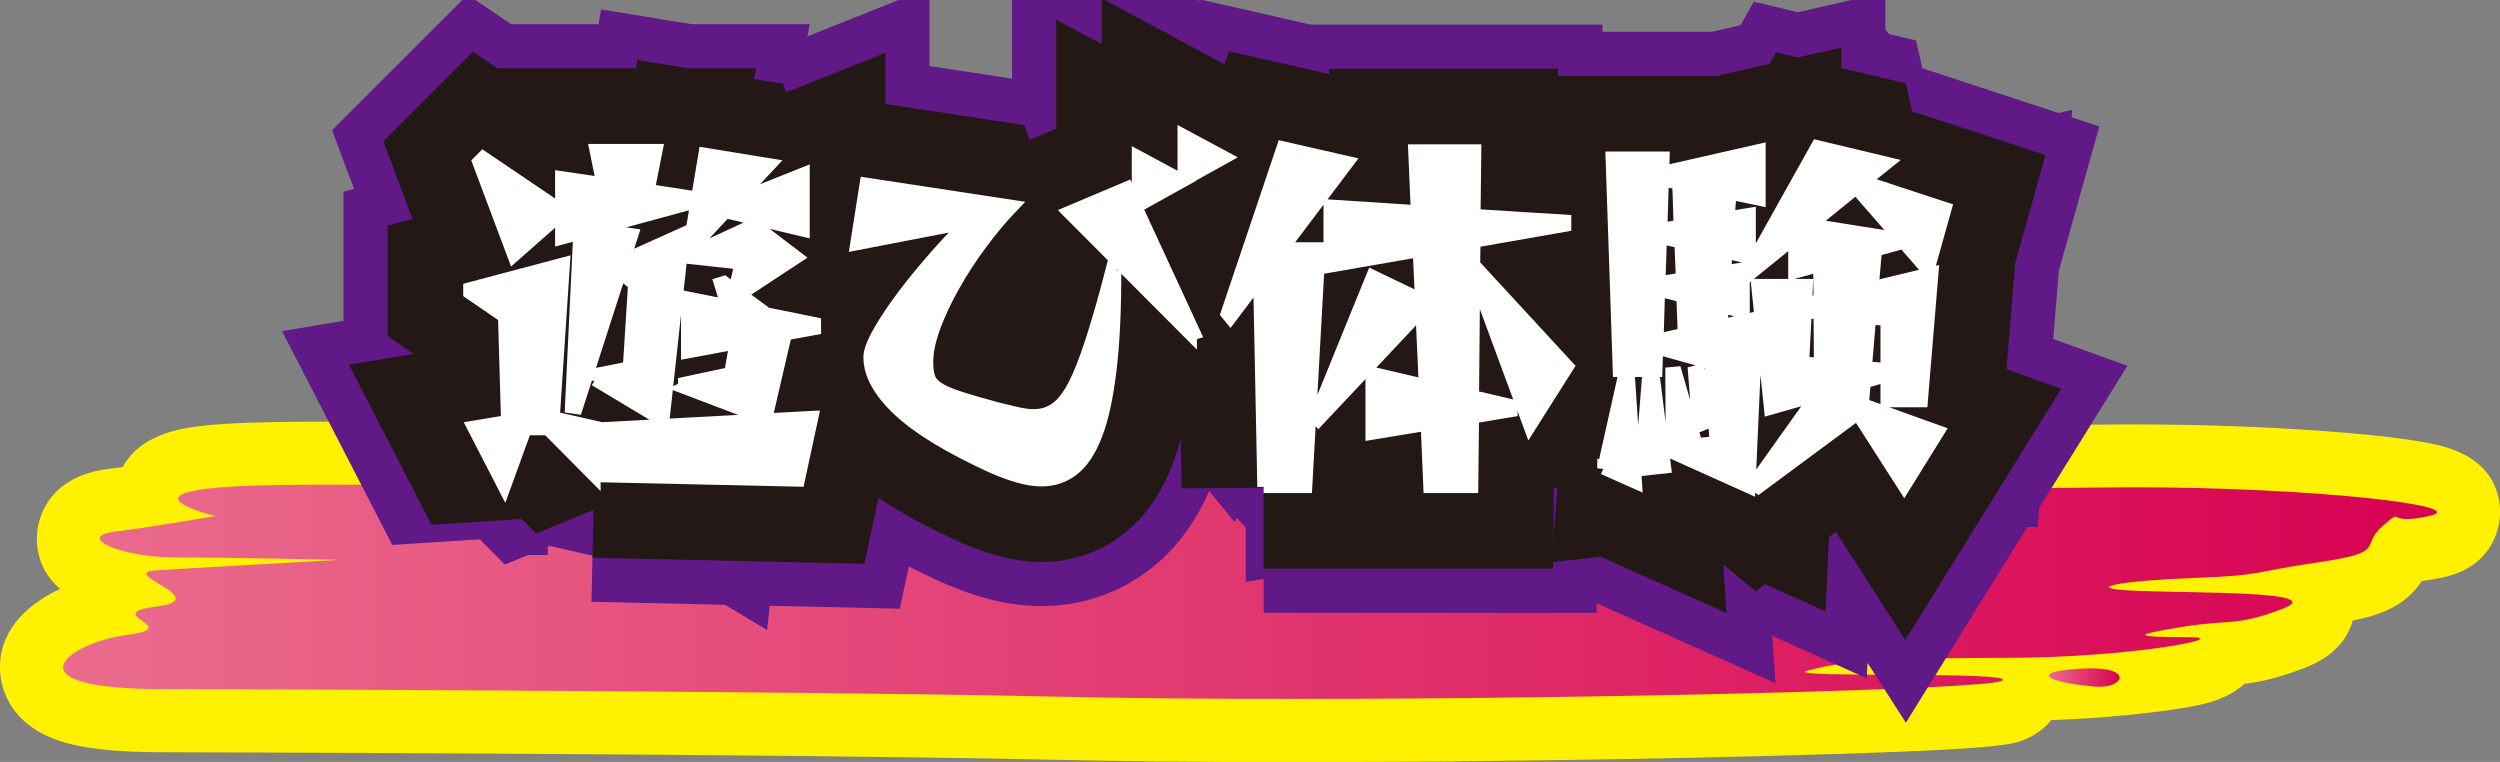 <?xml version="1.0" encoding="UTF-8"?>
<svg id="_レイヤー_1" data-name="レイヤー_1" xmlns="http://www.w3.org/2000/svg" xmlns:xlink="http://www.w3.org/1999/xlink" viewBox="0 0 198.34 60.45">
  <rect x="0" y="0" width="198.34" height="60.45" fill="#808080" stroke="none"/>
  <defs>
    <style>
      .cls-1 {
        fill: #fff;
      }

      .cls-2 {
        fill: url(#_名称未設定グラデーション_37-2);
      }

      .cls-3 {
        fill: url(#_名称未設定グラデーション_37);
      }

      .cls-4 {
        stroke: #fff;
      }

      .cls-4, .cls-5, .cls-6 {
        fill: none;
      }

      .cls-7 {
        fill: #fff100;
      }

      .cls-5 {
        stroke: #231815;
        stroke-width: 13px;
      }

      .cls-5, .cls-6 {
        stroke-miterlimit: 2;
      }

      .cls-6 {
        stroke: #601986;
        stroke-width: 20px;
      }
    </style>
    <linearGradient id="_名称未設定グラデーション_37" data-name="名称未設定グラデーション 37" x1="2.5" y1="46.95" x2="195.84" y2="46.95" gradientUnits="userSpaceOnUse">
      <stop offset="0" stop-color="#eb6d8e"/>
      <stop offset="1" stop-color="#d70051"/>
    </linearGradient>
    <linearGradient id="_名称未設定グラデーション_37-2" data-name="名称未設定グラデーション 37" x1="162.56" y1="53.75" x2="168.16" y2="53.75" xlink:href="#_名称未設定グラデーション_37"/>
  </defs>
  <g>
    <path class="cls-3" d="M102.36,57.95c-7.31,0-13.75-.06-19.13-.19-21.48-.48-69.85-.59-70.34-.59-5.25,0-10.15-.49-10.38-4.03-.18-2.82,3.08-4.35,5.78-4.98,0-.03.01-.06.02-.1.17-.69.54-1.17.99-1.52-.05-.12-.1-.25-.13-.39-1.89-.51-3.63-1.47-3.74-3.29-.04-.64.09-2.77,3.42-3.19.86-.11,1.83-.25,2.79-.39,0-.01,0-.03,0-.04.32-2.84,3.46-3.18,10.54-3.28,1.32-.02,2.84-.03,4.53-.03,5.97,0,13.93.1,23.14.22,11.7.15,24.96.32,37.54.32,5.55,0,10.44-.03,14.93-.1,8.91-.13,17.9-.19,28.3-.19,4.85,0,9.41.01,13.69.02,3.79.01,7.37.02,10.74.02,4.71,0,8.38-.02,11.57-.06.89-.01,1.77-.02,2.65-.02,5.81,0,12,.25,16.96.69,7.31.65,9.33,1.16,9.58,3.5.04.4.12,2.43-2.54,3.01-.93.21-1.69.3-2.32.3-.12,0-.23,0-.34,0-.11.1-.12.12-.19.29-.88,2.15-2.55,2.61-6.15,3.14.02.08.03.16.05.24.12.68.13,2.36-2.34,3.31-2.49.96-3.82,1.12-5.18,1.22-.74,1.51-3.09,1.79-6.57,2.2-1.72.2-4.97.52-8.96.61-.2.66-.67,1.28-1.5,1.65-2.62,1.16-41.6,1.63-57.41,1.63Z"/>
    <path class="cls-7" d="M26.71,38.45c13.59,0,38.27.53,60.68.53,5.16,0,10.21-.03,14.97-.1,10.36-.15,19.76-.19,28.27-.19,9.13,0,17.23.05,24.4.05,4.19,0,8.06-.02,11.63-.06.88-.01,1.75-.02,2.62-.02,14.36,0,26.99,1.49,23.47,2.27-.85.19-1.4.25-1.78.25-.68,0-.78-.19-.94-.19-.14,0-.32.16-1.02.76-1.85,1.64.48,2.05-5.14,2.87-5.59.82-4.19,1.02-9.77,1.23-5.59.2-9.32.82-4.66,1.02,4.66.2,15.39,0,11.65,1.43s-4.19.82-7.92,1.43-4.33.82.48.82c3.73,0-4.66,1.64-14.43,1.64-11.41,0-13.51.41-15.84,1.02s17.24,0,15.39.82c-1.46.65-30.96,1.42-56.4,1.42-6.86,0-13.43-.06-19.07-.19-21.76-.48-70.39-.59-70.39-.59-12.58,0-7.47-3.69-2.81-4.3,4.66-.61-2.33-1.64,2.33-2.25,4.66-.61-3.26-2.66,0-2.87,3.26-.21,14.46-.83,14.46-.83,0,0-8.85-.2-13.06-.2s-7.92-1.64-4.66-2.05c3.26-.41,7.92-1.23,7.92-1.23,0,0-9.32-2.26,5.14-2.46,1.31-.02,2.82-.03,4.49-.03M26.71,33.45v5-5c-1.7,0-3.23,0-4.56.03-3.14.04-5.45.18-7.05.43-3.08.47-4.62,1.76-5.36,3.14-.42.06-.82.11-1.2.16-4.68.59-5.73,3.94-5.61,5.82.1,1.61.81,2.81,1.84,3.69C1.9,48.06-.19,50.27.01,53.32c.09,1.32.8,4.52,5.58,5.71,1.77.44,4.16.65,7.31.65.47,0,48.82.11,70.28.59,5.4.12,11.85.19,19.18.19,12.05,0,25.65-.17,37.32-.47,19.09-.49,20.02-.9,21.1-1.38.79-.35,1.45-.86,1.96-1.48,3.44-.12,6.23-.4,7.79-.59,1.47-.17,2.77-.37,3.76-.57,1.77-.35,2.98-.98,3.78-1.72,1.34-.16,2.71-.47,4.82-1.28,2.42-.93,3.4-2.44,3.77-3.74,2.15-.42,4.17-1.14,5.47-3.13.52-.06,1.08-.16,1.7-.29,3.94-.87,4.68-4.01,4.49-5.72-.44-4.04-4.57-4.76-6.13-5.03-1.44-.25-3.37-.49-5.72-.69-5.04-.45-11.3-.7-17.19-.7-.89,0-1.78,0-2.68.02-3.18.04-6.86.06-11.56.06-3.37,0-6.94-.01-10.73-.02-4.28-.01-8.84-.02-13.68-.02-10.42,0-19.43.06-28.35.19-4.48.07-9.35.1-14.89.1-12.57,0-25.82-.17-37.51-.32-9.22-.12-17.19-.22-23.17-.22h0Z"/>
  </g>
  <path class="cls-2" d="M166.18,54.47c-4.11-.36-5.14-1.23-.93-1.43,4.19-.21,3.26,1.64.93,1.43Z"/>
  <g>
    <g>
      <path class="cls-6" d="M47.15,37.75l-3.69-3.72h-1.77l-1.68,4.62-2.46-4.77,2.7-.45-.24-8.31-2.76-1.89v-.33l7.47-1.98-.81,12.21,3.84.87,16.68-.9-1.08,5.01-16.2-.36ZM47.21,30.13v-.42l2.7-.54.42-6.63-1.14-.9-3.45,10.71-.42-.06.66-13.77-1.44.39v-1.95l-3.78,3.33-2.79-7.44.36-.36,6.21,4.2v-2.61l3.27.48-.54-2.64h4.8l-.63,3.18,3.51.54v.45l-7.74,2.1,2.94.42-.66,2.04,4.74-2.13-1.62,14.85-5.4-3.24ZM54.29,30.76v-.36l3.66-.78.42-2.4-3.84.72v-4.32l3.15.63-.54-1.77.3-.09.84.63.51-2.13-3.84-.42v-.39l4.86-2.25,3.39,2.58-4.47,2.94,2.07,1.53,3.84.78v.42l-2.31.42-1.56,6.72-6.48-2.46ZM57.56,16.81l-2.55,2.73-.3-.12,1.2-7.2,5.16.84-2.67,2.85,5.34-2.13v4.5l-6.18-1.47Z"/>
      <path class="cls-6" d="M88.46,21.46c0,3.14-.12,5.78-.38,7.91s-.62,3.83-1.12,5.12-1.11,2.2-1.83,2.76c-.72.56-1.55.84-2.49.84-.58,0-1.21-.1-1.89-.3-.68-.2-1.4-.47-2.16-.81-3.34-1.54-5.78-3.03-7.3-4.47-1.53-1.44-2.29-2.83-2.29-4.17,0-.42.2-1,.6-1.74.4-.74.92-1.55,1.56-2.45.64-.89,1.33-1.77,2.06-2.64.73-.87,1.42-1.66,2.08-2.36.66-.7,1.21-1.21,1.65-1.53l-9,1.74.75-4.77,11.61,1.77c-.86.9-1.7,1.9-2.5,2.99-.81,1.09-1.54,2.21-2.17,3.34-.64,1.14-1.15,2.23-1.53,3.27s-.57,1.96-.57,2.76c0,.46.04.85.14,1.17.09.32.31.61.66.86s.9.5,1.65.75,1.79.55,3.1.91c.58.14,1.11.27,1.59.38.48.11.92.17,1.32.17.66,0,1.25-.17,1.75-.53.51-.35.99-.95,1.44-1.81s.92-2.04,1.41-3.56c.49-1.51,1.04-3.41,1.63-5.71l.24.12ZM94.46,26.53l-9.66-9.69,4.62-1.95,5.34,11.55-.3.09ZM90.29,16.33v-3.9l3.57,1.92-3.57,1.98ZM93.92,14.29v-3.54l3.24,1.74-3.24,1.8Z"/>
      <path class="cls-6" d="M100.25,38.62l-.33-16.47-2.31,3.06-.27-.33,4.44-13.17,5.13,1.17-5.16,6.84h2.91l-1.05,18.9h-3.36ZM113.42,38.62l-.21-4.95-4.38.72v-4.8l4.23.99-.27-5.97-8.19,8.7-.24-.27,4.53-11.13,3.87,1.86-.18-3.87-7.08,1.23v-4.8l6.93.45-.21-4.83h4.8l-.06,5.13,7.2.45v.36l-7.2,1.26-.03,1.86,7.44,8.07-3,4.74-4.44-12.03-.09,9.66,3.06.72v.42l-3.06.51-.06,5.52h-3.36Z"/>
      <path class="cls-6" d="M127.22,37.15l1.65-7.38h.33l.57,8.52-2.55-1.14ZM132.44,35.8v-.33l3.69-.36-.12-1.83-1.26.51-.33-4.26.36-.09,1.2,3.42-.24-4.05-4.29-1.2-.06,1.8h-2.94l-.57-16.89h4.08l-.03,1.14,7.65-1.74v3.9l-2.31-.48-.15,1.92,1.68-.27v3.45l-1.86-.42-.09,1.53,1.47-.24v3.45l-1.65-.42-.12,1.5,2.82-.63-.6,13.44-6.33-2.85ZM130.19,37.27l.6-7.62.36-.06.93,7.47-1.89.21ZM133.49,23.5l-1.89-.48-.12,3.96,2.13-.48-.12-3ZM133.34,19.21l-1.59-.36-.12,3.57,1.83-.3-.12-2.91ZM131.9,14.29l-.12,3.9,1.5-.27-.09-2.73h3.24l-4.53-.9ZM132.65,35.26l-.03-5.64.33-.03,1.5,5.22-1.8.45ZM147.38,32.83l-7.86,5.82-.36-.3,4.98-6.99-3.69,1.05-1.02-9.78h3.9l-.06,1.47,1.11-.27-.03-2.76-1.98.54v-2.73l-3.45,2.79-.15-.39,5.4-9.66,5.52,1.32-1.83,1.47,6.48,2.13-1.38,4.92-5.7-6.54-3.6,2.91,7.02,1.11v.39l-5.13,1.41h3.18l-.18,2.07,4.74-1.14-.84,10.14h-2.76v-2.01l-1.77.51-.15,1.77,6,2.16-2.7,4.35-3.69-5.76ZM144.38,24.85l-1.14-.12-.21,4.05,1.38.12-.03-4.05ZM149.69,25.36l-1.35-.12-.33,3.93,1.68.12v-3.93Z"/>
    </g>
    <g>
      <path class="cls-5" d="M47.15,37.75l-3.69-3.72h-1.77l-1.68,4.62-2.46-4.77,2.7-.45-.24-8.31-2.76-1.89v-.33l7.47-1.98-.81,12.21,3.84.87,16.68-.9-1.08,5.01-16.2-.36ZM47.21,30.13v-.42l2.7-.54.42-6.63-1.14-.9-3.45,10.71-.42-.06.66-13.77-1.44.39v-1.95l-3.78,3.33-2.79-7.44.36-.36,6.21,4.2v-2.61l3.27.48-.54-2.64h4.8l-.63,3.18,3.51.54v.45l-7.74,2.1,2.94.42-.66,2.04,4.74-2.13-1.62,14.85-5.4-3.24ZM54.29,30.76v-.36l3.66-.78.42-2.4-3.84.72v-4.32l3.15.63-.54-1.77.3-.09.84.63.51-2.13-3.84-.42v-.39l4.86-2.25,3.39,2.58-4.47,2.94,2.07,1.53,3.84.78v.42l-2.31.42-1.56,6.72-6.48-2.46ZM57.56,16.81l-2.55,2.73-.3-.12,1.2-7.2,5.16.84-2.67,2.85,5.34-2.13v4.5l-6.18-1.47Z"/>
      <path class="cls-5" d="M88.46,21.46c0,3.14-.12,5.78-.38,7.91s-.62,3.83-1.12,5.12-1.11,2.2-1.83,2.76c-.72.56-1.55.84-2.49.84-.58,0-1.21-.1-1.89-.3-.68-.2-1.4-.47-2.16-.81-3.34-1.54-5.78-3.03-7.3-4.47-1.53-1.44-2.29-2.83-2.29-4.17,0-.42.2-1,.6-1.74.4-.74.92-1.55,1.56-2.45.64-.89,1.33-1.77,2.06-2.64.73-.87,1.42-1.66,2.08-2.36.66-.7,1.21-1.21,1.65-1.53l-9,1.74.75-4.77,11.61,1.77c-.86.9-1.7,1.9-2.5,2.99-.81,1.09-1.54,2.21-2.17,3.34-.64,1.14-1.15,2.23-1.53,3.27s-.57,1.96-.57,2.76c0,.46.04.85.14,1.17.09.32.31.61.66.86s.9.5,1.65.75,1.79.55,3.1.91c.58.14,1.11.27,1.59.38.48.11.92.17,1.32.17.66,0,1.25-.17,1.75-.53.51-.35.99-.95,1.44-1.81s.92-2.04,1.41-3.56c.49-1.51,1.04-3.41,1.63-5.71l.24.12ZM94.46,26.53l-9.66-9.69,4.62-1.95,5.34,11.55-.3.09ZM90.29,16.33v-3.9l3.57,1.92-3.57,1.98ZM93.92,14.29v-3.54l3.24,1.74-3.24,1.8Z"/>
      <path class="cls-5" d="M100.25,38.62l-.33-16.47-2.31,3.06-.27-.33,4.44-13.17,5.13,1.17-5.16,6.84h2.91l-1.05,18.9h-3.36ZM113.42,38.62l-.21-4.95-4.38.72v-4.8l4.23.99-.27-5.97-8.19,8.7-.24-.27,4.53-11.13,3.87,1.86-.18-3.87-7.08,1.23v-4.8l6.93.45-.21-4.83h4.8l-.06,5.13,7.2.45v.36l-7.2,1.26-.03,1.86,7.44,8.07-3,4.74-4.44-12.03-.09,9.66,3.06.72v.42l-3.06.51-.06,5.52h-3.36Z"/>
      <path class="cls-5" d="M127.22,37.15l1.65-7.38h.33l.57,8.52-2.55-1.14ZM132.44,35.8v-.33l3.69-.36-.12-1.83-1.26.51-.33-4.26.36-.09,1.2,3.42-.24-4.05-4.29-1.2-.06,1.8h-2.94l-.57-16.89h4.08l-.03,1.14,7.65-1.74v3.9l-2.31-.48-.15,1.92,1.68-.27v3.45l-1.86-.42-.09,1.53,1.47-.24v3.45l-1.65-.42-.12,1.5,2.82-.63-.6,13.44-6.33-2.85ZM130.19,37.27l.6-7.62.36-.06.93,7.47-1.89.21ZM133.49,23.5l-1.89-.48-.12,3.96,2.13-.48-.12-3ZM133.34,19.21l-1.59-.36-.12,3.57,1.83-.3-.12-2.91ZM131.9,14.29l-.12,3.9,1.5-.27-.09-2.73h3.24l-4.53-.9ZM132.65,35.26l-.03-5.64.33-.03,1.5,5.22-1.8.45ZM147.38,32.83l-7.86,5.82-.36-.3,4.98-6.99-3.69,1.05-1.02-9.78h3.9l-.06,1.47,1.11-.27-.03-2.76-1.98.54v-2.73l-3.45,2.79-.15-.39,5.4-9.66,5.52,1.32-1.83,1.47,6.48,2.13-1.38,4.92-5.7-6.54-3.6,2.91,7.02,1.11v.39l-5.13,1.41h3.18l-.18,2.07,4.74-1.14-.84,10.14h-2.76v-2.01l-1.77.51-.15,1.77,6,2.16-2.7,4.35-3.69-5.76ZM144.38,24.85l-1.14-.12-.21,4.05,1.38.12-.03-4.05ZM149.69,25.36l-1.35-.12-.33,3.93,1.68.12v-3.93Z"/>
    </g>
    <g>
      <path class="cls-1" d="M47.15,37.75l-3.69-3.72h-1.77l-1.68,4.62-2.46-4.77,2.7-.45-.24-8.31-2.76-1.89v-.33l7.47-1.98-.81,12.21,3.84.87,16.68-.9-1.08,5.01-16.2-.36ZM47.21,30.13v-.42l2.7-.54.42-6.63-1.14-.9-3.45,10.71-.42-.06.66-13.77-1.44.39v-1.95l-3.78,3.33-2.79-7.44.36-.36,6.21,4.2v-2.61l3.27.48-.54-2.64h4.8l-.63,3.18,3.51.54v.45l-7.74,2.1,2.94.42-.66,2.04,4.74-2.13-1.62,14.85-5.4-3.24ZM54.29,30.76v-.36l3.66-.78.42-2.4-3.84.72v-4.32l3.15.63-.54-1.77.3-.09.84.63.51-2.13-3.84-.42v-.39l4.86-2.25,3.39,2.58-4.47,2.94,2.07,1.53,3.84.78v.42l-2.31.42-1.56,6.72-6.48-2.46ZM57.56,16.81l-2.55,2.73-.3-.12,1.2-7.2,5.16.84-2.67,2.85,5.34-2.13v4.5l-6.18-1.47Z"/>
      <path class="cls-1" d="M88.46,21.46c0,3.14-.12,5.78-.38,7.91s-.62,3.83-1.12,5.12-1.11,2.2-1.83,2.76c-.72.56-1.55.84-2.49.84-.58,0-1.21-.1-1.89-.3-.68-.2-1.4-.47-2.16-.81-3.34-1.54-5.78-3.03-7.3-4.47-1.53-1.44-2.29-2.83-2.29-4.17,0-.42.2-1,.6-1.74.4-.74.92-1.55,1.56-2.45.64-.89,1.33-1.77,2.06-2.64.73-.87,1.42-1.66,2.08-2.36.66-.7,1.21-1.21,1.65-1.53l-9,1.74.75-4.77,11.61,1.77c-.86.9-1.7,1.9-2.5,2.99-.81,1.09-1.54,2.21-2.17,3.34-.64,1.14-1.15,2.23-1.53,3.27s-.57,1.96-.57,2.76c0,.46.04.85.14,1.17.09.32.31.61.66.86s.9.5,1.65.75,1.79.55,3.1.91c.58.14,1.11.27,1.59.38.48.11.92.17,1.32.17.66,0,1.25-.17,1.75-.53.51-.35.99-.95,1.44-1.81s.92-2.04,1.41-3.56c.49-1.51,1.04-3.41,1.63-5.71l.24.12ZM94.46,26.53l-9.66-9.69,4.62-1.95,5.34,11.55-.3.09ZM90.29,16.33v-3.9l3.57,1.92-3.57,1.98ZM93.92,14.29v-3.54l3.24,1.74-3.24,1.8Z"/>
      <path class="cls-1" d="M100.25,38.62l-.33-16.47-2.31,3.06-.27-.33,4.44-13.17,5.13,1.17-5.16,6.84h2.91l-1.05,18.9h-3.36ZM113.42,38.62l-.21-4.95-4.38.72v-4.8l4.23.99-.27-5.97-8.19,8.7-.24-.27,4.53-11.13,3.87,1.86-.18-3.87-7.08,1.23v-4.8l6.93.45-.21-4.83h4.8l-.06,5.13,7.2.45v.36l-7.2,1.26-.03,1.86,7.44,8.07-3,4.74-4.44-12.03-.09,9.66,3.06.72v.42l-3.06.51-.06,5.52h-3.36Z"/>
      <path class="cls-1" d="M127.22,37.15l1.65-7.38h.33l.57,8.52-2.55-1.14ZM132.44,35.8v-.33l3.69-.36-.12-1.83-1.26.51-.33-4.26.36-.09,1.2,3.42-.24-4.05-4.29-1.2-.06,1.8h-2.94l-.57-16.89h4.08l-.03,1.14,7.65-1.74v3.9l-2.31-.48-.15,1.92,1.68-.27v3.45l-1.86-.42-.09,1.53,1.47-.24v3.45l-1.65-.42-.12,1.5,2.82-.63-.6,13.44-6.33-2.85ZM130.19,37.27l.6-7.62.36-.06.93,7.47-1.89.21ZM133.49,23.5l-1.89-.48-.12,3.96,2.13-.48-.12-3ZM133.34,19.21l-1.59-.36-.12,3.57,1.83-.3-.12-2.91ZM131.9,14.29l-.12,3.9,1.5-.27-.09-2.73h3.24l-4.53-.9ZM132.65,35.26l-.03-5.64.33-.03,1.5,5.22-1.8.45ZM147.38,32.83l-7.86,5.82-.36-.3,4.98-6.99-3.69,1.05-1.02-9.78h3.9l-.06,1.47,1.11-.27-.03-2.76-1.98.54v-2.73l-3.45,2.79-.15-.39,5.4-9.66,5.52,1.32-1.83,1.47,6.48,2.13-1.38,4.92-5.7-6.54-3.6,2.91,7.02,1.11v.39l-5.13,1.41h3.18l-.18,2.07,4.74-1.14-.84,10.14h-2.76v-2.01l-1.77.51-.15,1.77,6,2.16-2.7,4.35-3.69-5.76ZM144.38,24.85l-1.14-.12-.21,4.05,1.38.12-.03-4.05ZM149.69,25.36l-1.35-.12-.33,3.93,1.68.12v-3.93Z"/>
    </g>
    <g>
      <path class="cls-4" d="M47.15,37.75l-3.69-3.72h-1.77l-1.68,4.62-2.46-4.77,2.7-.45-.24-8.31-2.76-1.89v-.33l7.47-1.98-.81,12.21,3.84.87,16.68-.9-1.08,5.01-16.2-.36ZM47.21,30.13v-.42l2.7-.54.42-6.63-1.14-.9-3.45,10.71-.42-.06.66-13.77-1.44.39v-1.95l-3.78,3.33-2.79-7.44.36-.36,6.21,4.2v-2.61l3.27.48-.54-2.64h4.8l-.63,3.18,3.51.54v.45l-7.74,2.1,2.94.42-.66,2.04,4.74-2.13-1.62,14.85-5.4-3.24ZM54.29,30.76v-.36l3.66-.78.42-2.4-3.84.72v-4.32l3.15.63-.54-1.77.3-.09.84.63.51-2.13-3.84-.42v-.39l4.86-2.25,3.39,2.58-4.47,2.94,2.07,1.53,3.84.78v.42l-2.31.42-1.56,6.72-6.48-2.46ZM57.56,16.81l-2.55,2.73-.3-.12,1.2-7.2,5.16.84-2.67,2.85,5.34-2.13v4.5l-6.18-1.47Z"/>
      <path class="cls-4" d="M88.46,21.46c0,3.14-.12,5.78-.38,7.91s-.62,3.83-1.12,5.12-1.11,2.2-1.83,2.76c-.72.56-1.55.84-2.49.84-.58,0-1.21-.1-1.89-.3-.68-.2-1.4-.47-2.16-.81-3.34-1.54-5.78-3.03-7.3-4.47-1.53-1.44-2.29-2.83-2.29-4.17,0-.42.2-1,.6-1.74.4-.74.92-1.55,1.56-2.45.64-.89,1.33-1.77,2.06-2.64.73-.87,1.42-1.66,2.08-2.36.66-.7,1.21-1.21,1.65-1.53l-9,1.74.75-4.77,11.61,1.77c-.86.9-1.7,1.9-2.5,2.99-.81,1.09-1.54,2.21-2.17,3.34-.64,1.14-1.15,2.23-1.53,3.27s-.57,1.96-.57,2.76c0,.46.04.85.14,1.17.09.32.31.61.66.86s.9.5,1.65.75,1.79.55,3.1.91c.58.14,1.11.27,1.59.38.48.11.92.17,1.32.17.66,0,1.25-.17,1.75-.53.51-.35.99-.95,1.44-1.81s.92-2.04,1.41-3.56c.49-1.51,1.04-3.41,1.63-5.71l.24.12ZM94.46,26.53l-9.66-9.69,4.62-1.95,5.34,11.55-.3.09ZM90.29,16.33v-3.9l3.57,1.92-3.57,1.98ZM93.92,14.29v-3.54l3.24,1.74-3.24,1.8Z"/>
      <path class="cls-4" d="M100.25,38.62l-.33-16.47-2.31,3.06-.27-.33,4.44-13.17,5.13,1.17-5.16,6.84h2.91l-1.05,18.9h-3.36ZM113.42,38.62l-.21-4.95-4.38.72v-4.8l4.23.99-.27-5.97-8.19,8.7-.24-.27,4.53-11.13,3.87,1.86-.18-3.87-7.08,1.23v-4.8l6.93.45-.21-4.83h4.8l-.06,5.13,7.2.45v.36l-7.2,1.26-.03,1.86,7.44,8.07-3,4.74-4.44-12.03-.09,9.66,3.06.72v.42l-3.06.51-.06,5.52h-3.36Z"/>
      <path class="cls-4" d="M127.22,37.15l1.65-7.38h.33l.57,8.52-2.55-1.14ZM132.44,35.8v-.33l3.69-.36-.12-1.83-1.26.51-.33-4.26.36-.09,1.2,3.42-.24-4.05-4.29-1.2-.06,1.8h-2.94l-.57-16.89h4.08l-.03,1.14,7.65-1.74v3.9l-2.31-.48-.15,1.92,1.68-.27v3.45l-1.86-.42-.09,1.53,1.47-.24v3.45l-1.65-.42-.12,1.5,2.82-.63-.6,13.44-6.33-2.85ZM130.19,37.27l.6-7.62.36-.06.93,7.47-1.89.21ZM133.49,23.5l-1.89-.48-.12,3.96,2.13-.48-.12-3ZM133.34,19.21l-1.59-.36-.12,3.57,1.83-.3-.12-2.91ZM131.9,14.29l-.12,3.9,1.5-.27-.09-2.73h3.24l-4.53-.9ZM132.65,35.26l-.03-5.64.33-.03,1.5,5.22-1.8.45ZM147.38,32.83l-7.86,5.82-.36-.3,4.98-6.99-3.69,1.05-1.02-9.78h3.9l-.06,1.47,1.11-.27-.03-2.76-1.98.54v-2.73l-3.45,2.79-.15-.39,5.4-9.66,5.52,1.32-1.83,1.47,6.48,2.13-1.38,4.92-5.7-6.54-3.6,2.91,7.02,1.11v.39l-5.13,1.41h3.18l-.18,2.07,4.74-1.14-.84,10.14h-2.76v-2.01l-1.77.51-.15,1.77,6,2.16-2.7,4.35-3.69-5.76ZM144.38,24.85l-1.14-.12-.21,4.05,1.38.12-.03-4.05ZM149.69,25.36l-1.35-.12-.33,3.93,1.68.12v-3.93Z"/>
    </g>
  </g>
</svg>